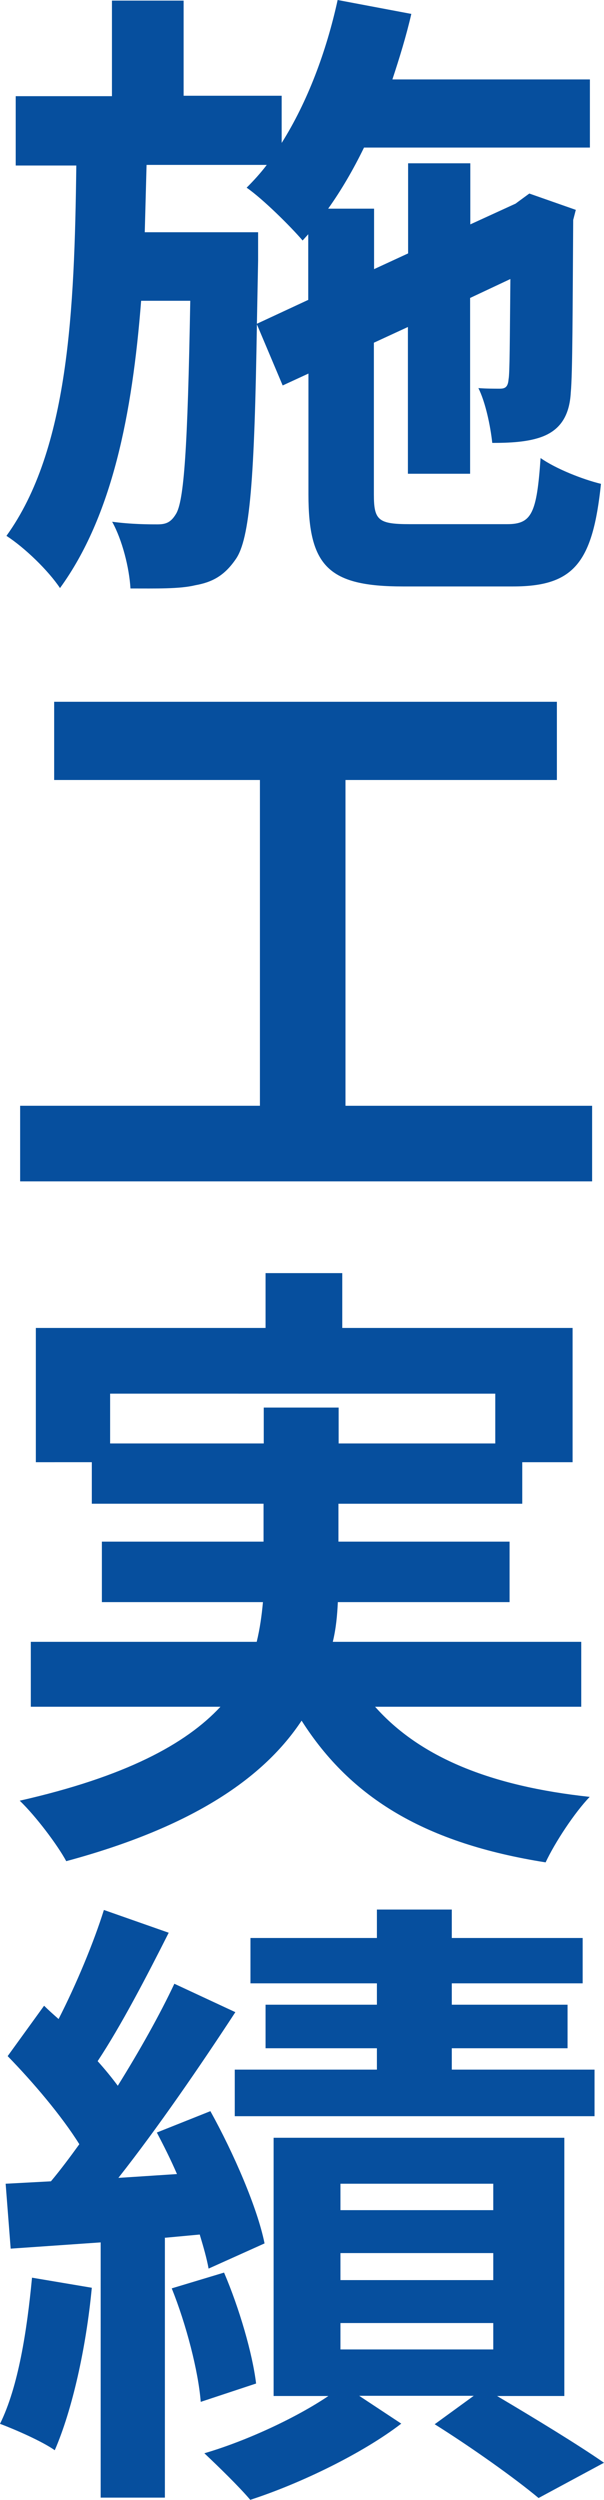 <svg data-name="レイヤー 2" xmlns="http://www.w3.org/2000/svg" viewBox="0 0 30 124.01"><path d="M25.19 26c1.22 0 1.47-.53 1.66-3.28.75.53 2.09 1.06 3 1.28-.41 3.91-1.34 5.09-4.37 5.09h-5.47c-3.69 0-4.69-1-4.69-4.56v-6l-1.28.59-1.28-3.03c-.12 7.66-.34 10.66-1.06 11.66-.56.81-1.16 1.13-2 1.28-.78.19-1.97.16-3.22.16-.06-1.03-.41-2.41-.91-3.31.97.13 1.84.13 2.25.13s.66-.09.91-.5c.41-.62.59-3.25.72-10.59H7.01c-.44 5.63-1.44 10.69-4.03 14.25-.59-.88-1.75-2-2.66-2.59C3.41 22.3 3.7 15.42 3.79 8.21H.78V4.77h4.78V.03h3.56v4.72h4.87v2.34c1.28-2.03 2.22-4.53 2.78-7.09l3.66.69c-.25 1.09-.59 2.19-.94 3.25h9.81v3.38H18.08c-.53 1.09-1.13 2.12-1.78 3.03h2.28v3l1.69-.78V8.1h3.09v3.03l2.25-1.03.12-.09.56-.41 2.31.81-.13.5c-.03 4.44-.03 7.63-.12 8.56-.06 1.12-.5 1.81-1.34 2.16-.75.31-1.75.34-2.56.34-.09-.84-.34-2.03-.69-2.72.37.03.81.03 1.06.03s.41-.06.44-.47c.06-.28.06-2 .09-4.97l-2 .94v8.72h-3.09v-7.28l-1.69.78v7.53c0 1.28.22 1.47 1.78 1.47h4.81zm-9.88-11.13v-3.25l-.28.31c-.59-.69-1.97-2.06-2.78-2.62.34-.34.69-.72 1-1.13H7.28l-.09 3.34h5.63v1.41l-.06 3.13 2.56-1.19zm14.1 39.98v3.75H1v-3.75h11.91V38.69H2.69v-3.88h24.97v3.88h-10.5v16.16h12.25zM18.63 84.66c2.22 2.5 5.72 3.94 10.66 4.47-.75.78-1.72 2.25-2.19 3.25-5.94-.94-9.66-3.16-12.12-7.03-1.84 2.78-5.31 5.25-11.69 6.97-.44-.81-1.5-2.22-2.31-3 5.25-1.19 8.25-2.81 9.97-4.66H1.53v-3.22h11.22c.16-.66.25-1.31.31-1.97h-8v-3h8.03v-1.88H4.56v-2.06H1.78v-6.66h11.41v-2.72H17v2.72h11.44v6.66h-2.5v2.06h-9.13v1.88h8.5v3h-8.53c-.03.66-.09 1.31-.25 1.97h12.34v3.22H18.62zM13.1 71.6v-1.78h3.72v1.78h7.78v-2.47H5.47v2.47h7.63zm-8.54 41.88c-.28 2.97-.97 6.06-1.84 8.06-.62-.44-1.97-1.03-2.72-1.31.91-1.84 1.34-4.62 1.59-7.25l2.97.5zm3.63-2.5v12.91H5v-12.66l-4.47.31-.25-3.22 2.25-.12c.47-.56.94-1.19 1.41-1.84-.88-1.41-2.31-3.09-3.56-4.37l1.81-2.5c.22.22.47.44.72.66.88-1.72 1.75-3.81 2.25-5.41l3.22 1.13c-1.09 2.16-2.37 4.62-3.53 6.37.37.41.72.84 1 1.22 1.09-1.75 2.09-3.53 2.81-5.06l3.03 1.41c-1.72 2.63-3.84 5.72-5.81 8.22l2.91-.19c-.31-.72-.66-1.41-1-2.06l2.66-1.06c1.16 2.09 2.34 4.81 2.69 6.56l-2.78 1.25c-.09-.5-.25-1.06-.44-1.69L8.2 111zm2.94 1.75c.75 1.75 1.41 4 1.59 5.5l-2.75.91c-.12-1.53-.72-3.84-1.44-5.63l2.59-.78zm13.56 6.12c1.91 1.13 4.06 2.44 5.31 3.31l-3.25 1.75c-1.16-.97-3.31-2.5-5.16-3.66l1.94-1.41h-5.69l2.09 1.38c-1.91 1.47-5 2.97-7.5 3.78-.56-.66-1.59-1.66-2.28-2.31 2.12-.62 4.59-1.78 6.16-2.84h-2.72v-12.81h14.44v12.81h-3.34zm-5.97-20.47h-6.28v-2.25h6.28v-1.41h3.72v1.41h6.5v2.25h-6.5v1.06h5.75v2.16h-5.75v1.06h7.09v2.31H11.66v-2.31h7.06v-1.06h-5.53v-2.16h5.53v-1.06zm-1.81 11.25h7.59v-1.31h-7.59v1.31zm0 3.47h7.59v-1.34h-7.59v1.34zm0 3.44h7.59v-1.31h-7.59v1.31z" fill="#064f9e" data-name="レイヤー 2"/></svg>